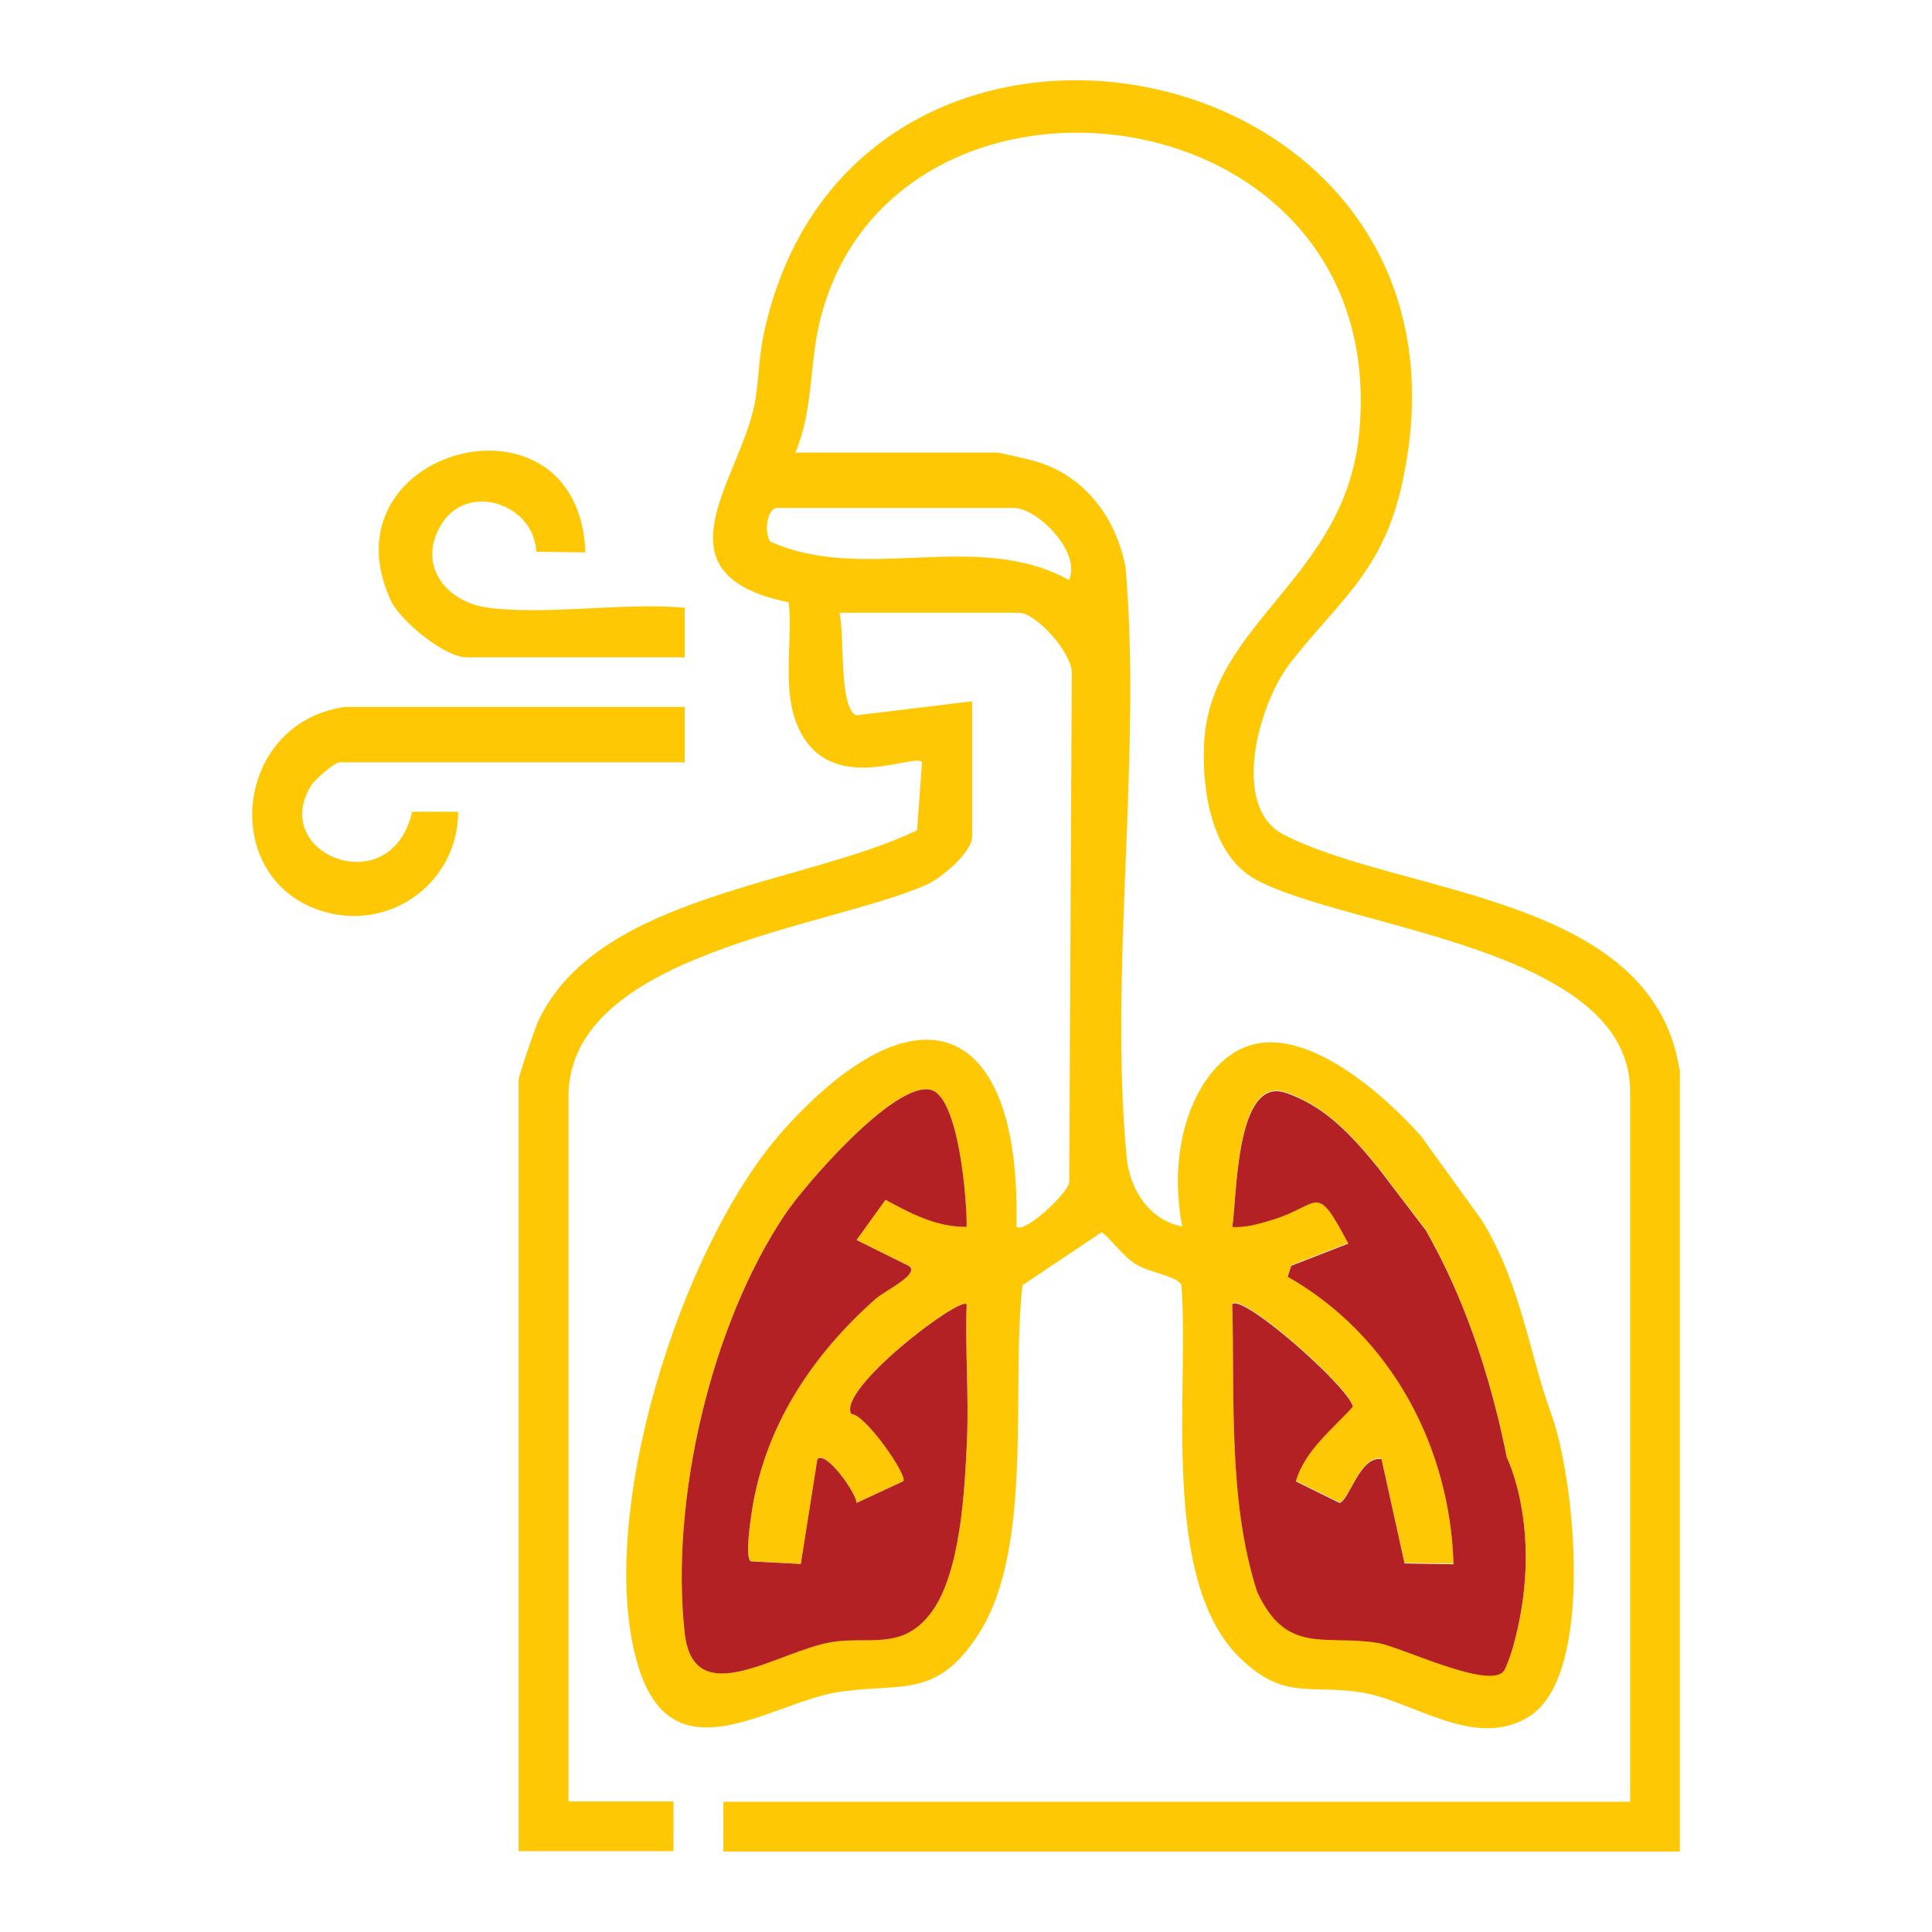 <svg viewBox="0 0 120 120" xmlns="http://www.w3.org/2000/svg" data-sanitized-data-name="Layer 2" data-name="Layer 2" id="Layer_2">
  <defs>
    <style>
      .cls-1 {
        fill: #b32124;
      }

      .cls-2 {
        fill: none;
      }

      .cls-3 {
        fill: #fec804;
      }
    </style>
  </defs>
  <g data-sanitized-data-name="Layer 1" data-name="Layer 1" id="Layer_1-2">
    <g>
      <rect height="120" width="120" class="cls-2"></rect>
      <g>
        <path d="M104.34,66.41v48.59h-59.41v-3.09h56.32v-44.13c0-8.95-17.59-10.08-23.25-13.15-2.78-1.51-3.36-5.63-3.21-8.5.41-7.51,8.76-10.18,9.63-19.22,2.07-21.54-28.96-25.18-33.48-7.04-.69,2.77-.4,5.55-1.54,8.24h12.53c.17,0,2.17.47,2.51.58,2.99.92,4.91,3.53,5.47,6.55,1.02,11.78-1.04,25.07.07,36.67.19,1.98,1.43,3.89,3.45,4.27-1.03-5.34,1.01-10.05,3.97-11.17,4.44-1.67,10.36,4.98,10.86,5.55l3.74,5.18c2.45,3.89,3.03,8.52,4.34,12.05,1.48,4.02,2.71,16.13-1.28,18.77-3.37,2.23-7.3-.95-10.55-1.45-3.13-.49-4.76.52-7.49-2.13-5.01-4.86-3.14-16.76-3.64-23.15-.19-.55-2-.79-2.82-1.3-.82-.5-1.38-1.4-2.13-2l-4.92,3.3c-.73,6.26.73,16.28-2.72,21.65-2.64,4.11-4.83,3.01-8.74,3.62-4.16.64-10.21,5.41-12.38-1.52-2.85-9.12,2.65-26.35,9.02-33.42,8.45-9.37,14.75-6.66,14.44,6.02.46.5,3.17-2.03,3.28-2.73l.16-31.45c.19-1.32-2.22-3.94-3.27-3.94h-11.16c.33,1.33-.05,5.85,1.03,6.37l7.21-.87v8.41c0,.97-1.92,2.58-2.85,2.99-6.08,2.68-22.22,4.26-22.22,13.15v43.78h6.52v3.09h-9.62v-47.9c0-.23,1-3.17,1.2-3.61,3.66-7.92,16.51-8.5,23.55-11.9l.31-4.24c-.56-.54-5.32,1.97-7.44-1.66-1.41-2.42-.56-5.59-.84-8.26-8.34-1.69-3.27-7.34-2.18-12.03.32-1.39.3-3.06.61-4.55,5.43-25.92,45.93-18.1,39.62,9.41-1.22,5.33-3.93,7.12-6.91,10.95-1.95,2.51-3.74,8.92-.4,10.65,7.32,3.77,22.89,3.72,24.58,14.57ZM93.95,102.37c2.02-7.07-.35-11.83-.35-11.83-1.44-7.2-3.65-11.61-4.66-13.47-.16-.29-.29-.53-.38-.69l-2.96-3.88c-1.98-2.44-3.56-3.91-5.74-4.66-3.14-1.07-3.04,6.56-3.32,8.33.85.04,1.67-.2,2.47-.44,3.07-.94,2.65-2.43,4.74,1.47l-3.55,1.38-.22.68c6.39,3.64,10.09,10.54,10.3,17.86l-3.04-.05-1.43-6.48c-1.36-.22-1.99,2.58-2.61,2.72l-2.72-1.34c.6-1.96,2.24-3.18,3.55-4.64-.28-1.24-6.87-7.04-7.49-6.36.15,5.88-.26,12.25,1.54,17.85,1.83,3.93,4.15,2.66,7.47,3.18,1.39.22,6.91,2.93,7.84,1.76.15-.19.47-1.11.56-1.42ZM66.39,36.02c.81-1.67-1.93-4.47-3.43-4.47h-14.77c-.6.19-.7,1.56-.36,2.08,5.79,2.64,12.84-.77,18.55,2.39ZM60.06,89.43c.13-2.8-.12-5.63-.02-8.43-.44-.5-8.08,5.3-7.16,6.82.87,0,3.51,3.8,3.23,4.17l-2.91,1.35c0-.58-1.87-3.25-2.43-2.73l-1.03,6.52-3.11-.16c-.37-.23-.02-2.52.06-3.06.8-5.34,3.75-9.75,7.7-13.25.56-.5,2.9-1.6,2-2.07l-3.19-1.58,1.8-2.5c1.57.85,3.19,1.71,5.04,1.68.02-1.6-.49-8.17-2.27-8.52-2.28-.45-7.75,5.88-8.99,7.72-4.63,6.87-7.17,17.82-6.25,26.04.56,4.98,5.84,1.08,9.14.55,2.3-.37,4.34.54,6.12-1.77,1.88-2.45,2.13-7.71,2.27-10.78Z" class="cls-3"></path>
        <path d="M93.6,90.55s2.37,4.75.35,11.83c-.09.32-.41,1.24-.56,1.42-.93,1.16-6.45-1.55-7.84-1.76-3.32-.52-5.65.76-7.47-3.18-1.8-5.6-1.39-11.97-1.54-17.85.62-.68,7.21,5.11,7.49,6.36-1.32,1.46-2.95,2.68-3.55,4.64l2.72,1.34c.61-.14,1.25-2.94,2.61-2.72l1.43,6.48,3.04.05c-.21-7.32-3.9-14.23-10.3-17.86l.22-.68,3.55-1.38c-2.08-3.9-1.66-2.41-4.74-1.47-.8.24-1.62.49-2.47.44.29-1.77.19-9.4,3.32-8.33,2.18.75,3.76,2.21,5.74,4.66l2.96,3.88c.09.16.22.4.38.69,1.01,1.86,3.23,6.27,4.66,13.47Z" class="cls-1"></path>
        <path d="M60.04,81.01c-.1,2.8.14,5.63.02,8.43-.14,3.07-.38,8.33-2.27,10.78-1.78,2.31-3.82,1.4-6.12,1.77-3.3.53-8.58,4.43-9.14-.55-.92-8.21,1.62-19.17,6.25-26.04,1.24-1.84,6.72-8.17,8.99-7.72,1.78.35,2.3,6.92,2.27,8.52-1.85.03-3.48-.83-5.04-1.68l-1.8,2.5,3.19,1.58c.9.47-1.44,1.57-2,2.07-3.95,3.5-6.9,7.92-7.7,13.25-.08.54-.43,2.83-.06,3.06l3.11.16,1.03-6.52c.56-.52,2.43,2.14,2.43,2.73l2.91-1.35c.27-.37-2.37-4.18-3.23-4.17-.92-1.52,6.72-7.32,7.16-6.82Z" class="cls-1"></path>
        <path d="M42.53,43.92v3.43h-21.46c-.27,0-1.48,1.04-1.7,1.38-2.78,4.28,4.91,7.42,6.23,1.69h2.86c-.02,4.5-4.39,7.58-8.67,6.1-6.2-2.14-5.21-11.64,1.63-12.61h21.12Z" class="cls-3"></path>
        <path d="M42.53,37.74v3.09h-13.56c-1.32,0-4.11-2.25-4.7-3.54-4.35-9.47,11.69-13.71,12.09-2.98l-3.05-.04c-.13-2.94-4.17-4.33-5.83-1.8-1.64,2.5.12,4.93,2.87,5.28,3.73.47,8.36-.35,12.19,0Z" class="cls-3"></path>
      </g>
    </g>
  </g>
</svg>